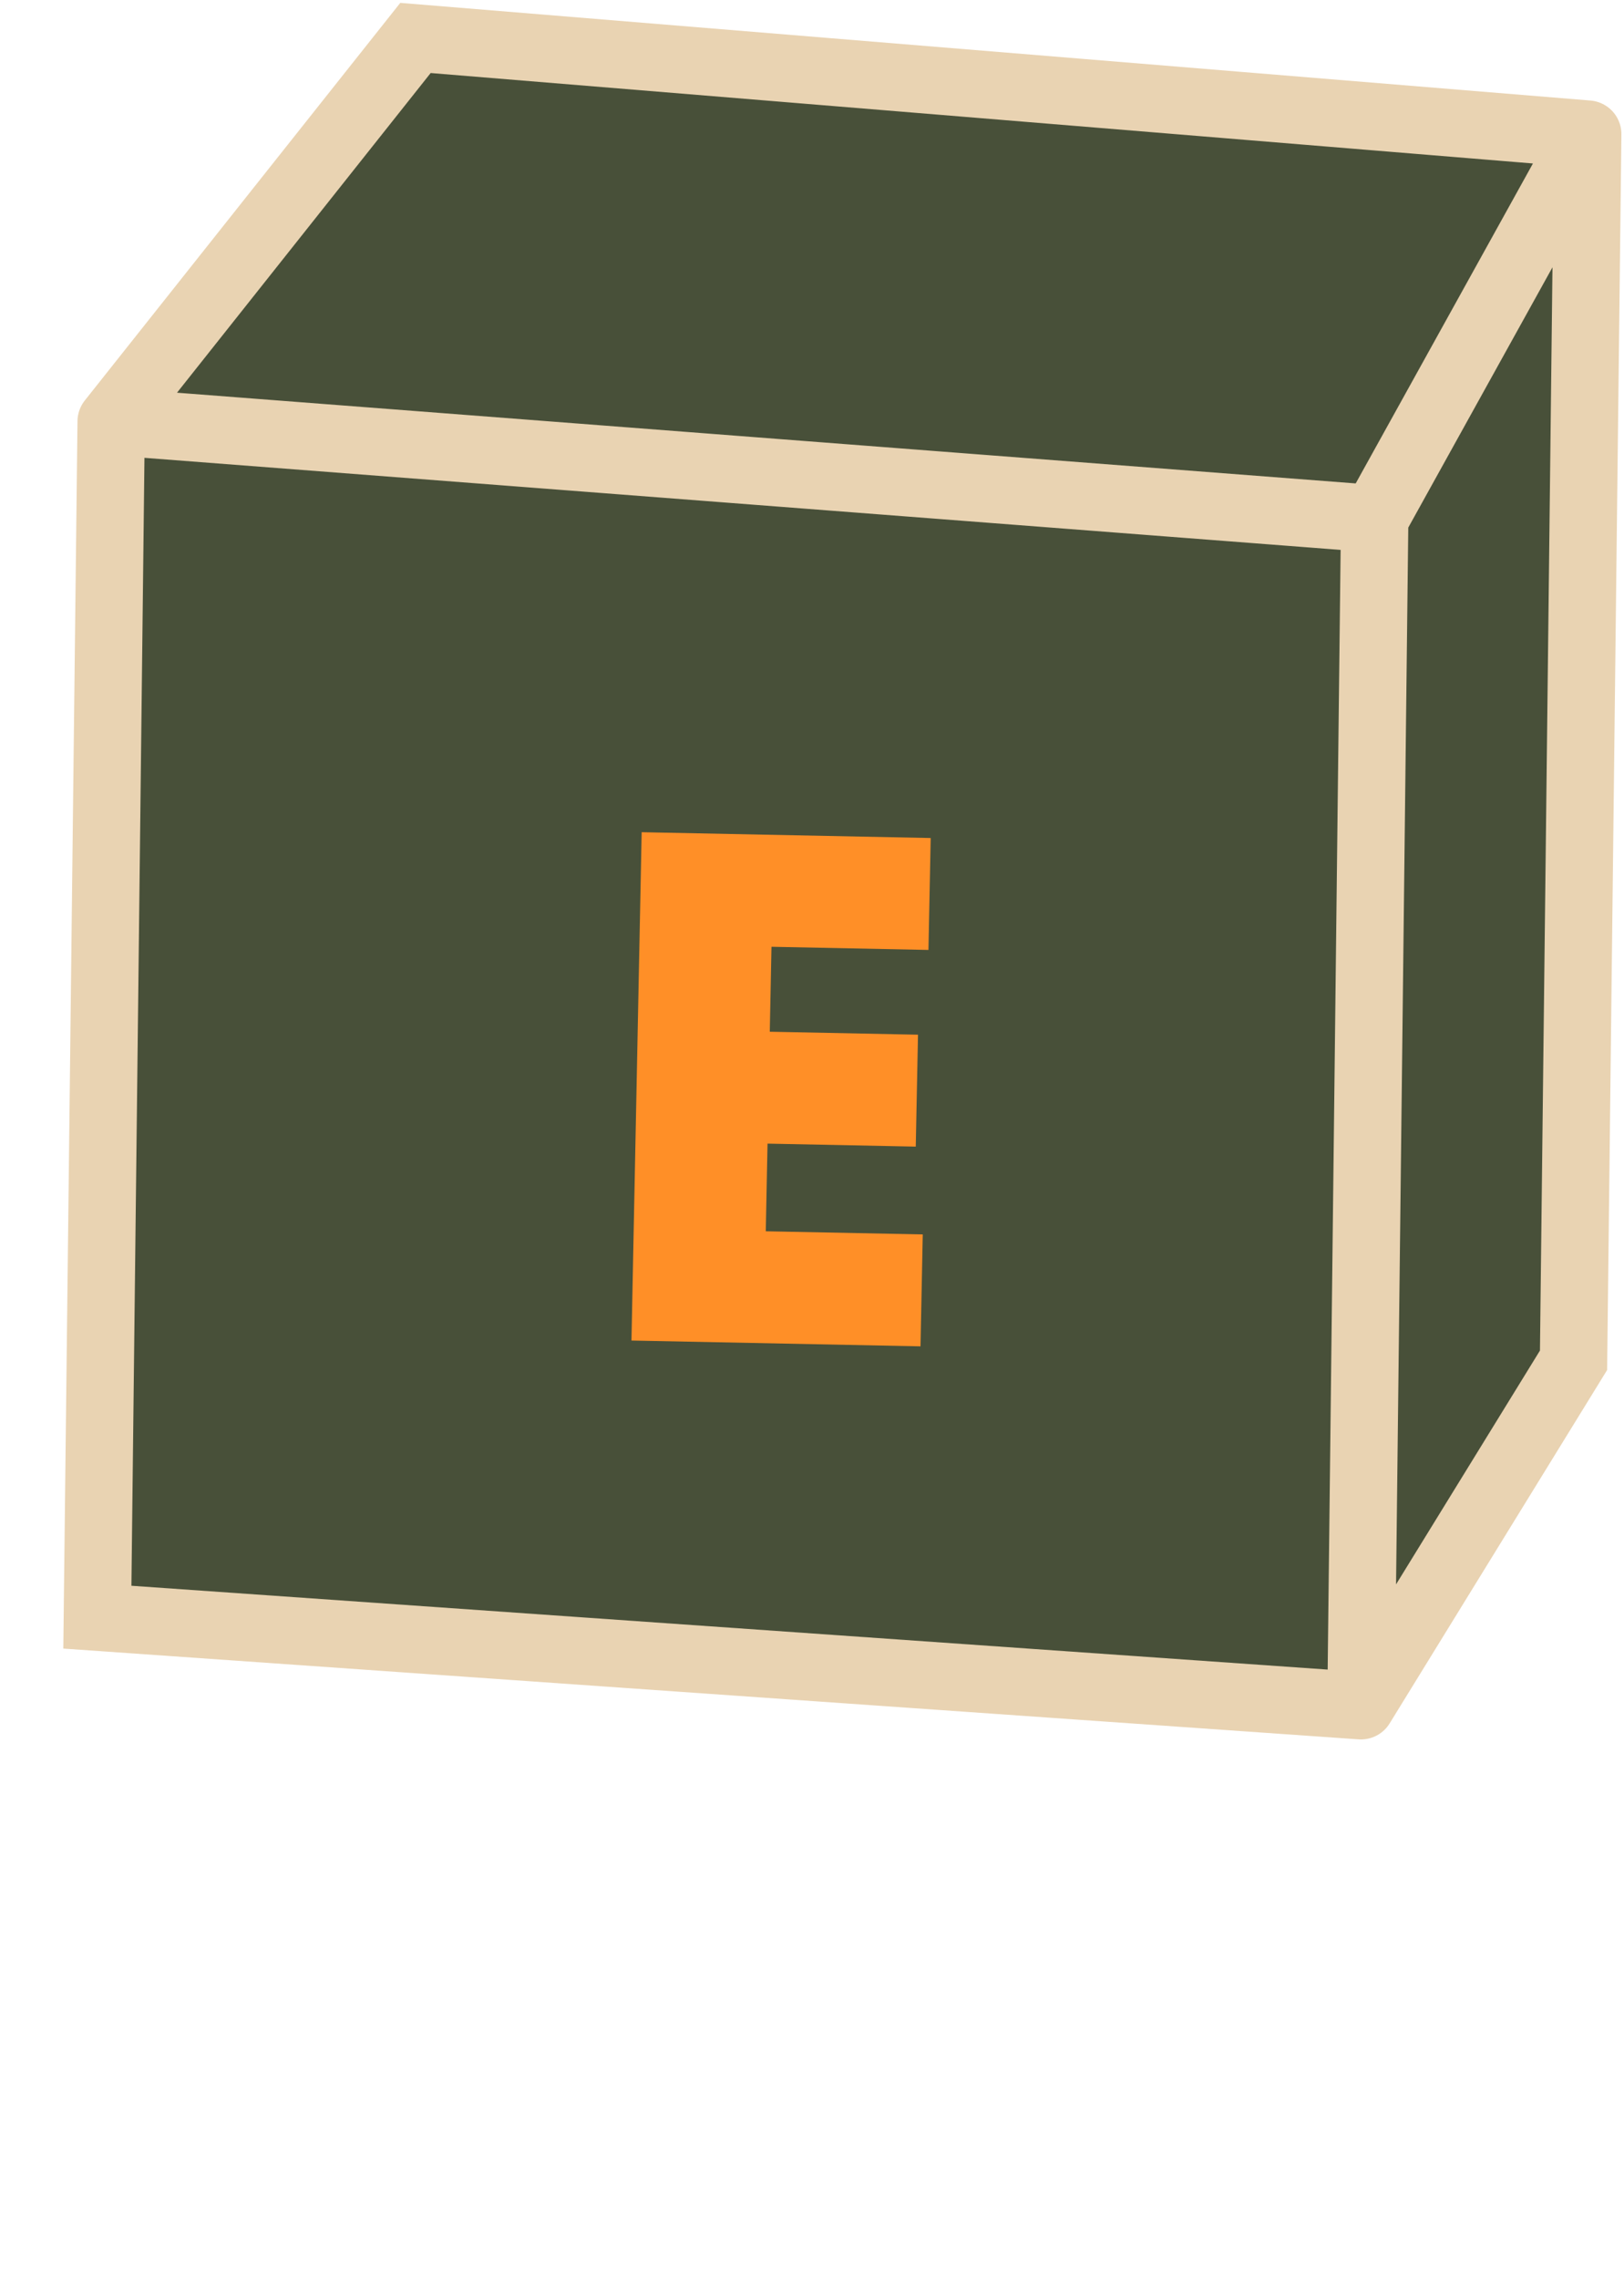 <svg width="241" height="338" viewBox="0 0 241 338" fill="none" xmlns="http://www.w3.org/2000/svg">
<path d="M16.499 62.502L61.655 5.628L235.615 19.893L233.512 201.732L201.964 252.96L14.448 239.828L16.499 62.502Z" fill="#485039"/>
<path d="M16.499 62.502L61.655 5.628L235.615 19.893M16.499 62.502L14.448 239.828L201.964 252.96M16.499 62.502L204 76.924M201.964 252.96L204 76.924M201.964 252.96L233.512 201.732L235.615 19.893M204 76.924L235.615 19.893" stroke="#E9D3B2" stroke-width="10" stroke-linecap="round"/>
<path d="M137.782 140.876L114.487 140.408L114.234 153.006L136.23 153.447L135.897 170.044L113.901 169.602L113.64 182.6L136.936 183.067L136.603 199.664L93.711 198.803L95.224 123.418L138.115 124.279L137.782 140.876Z" fill="#FF8F27"/>
</svg>
